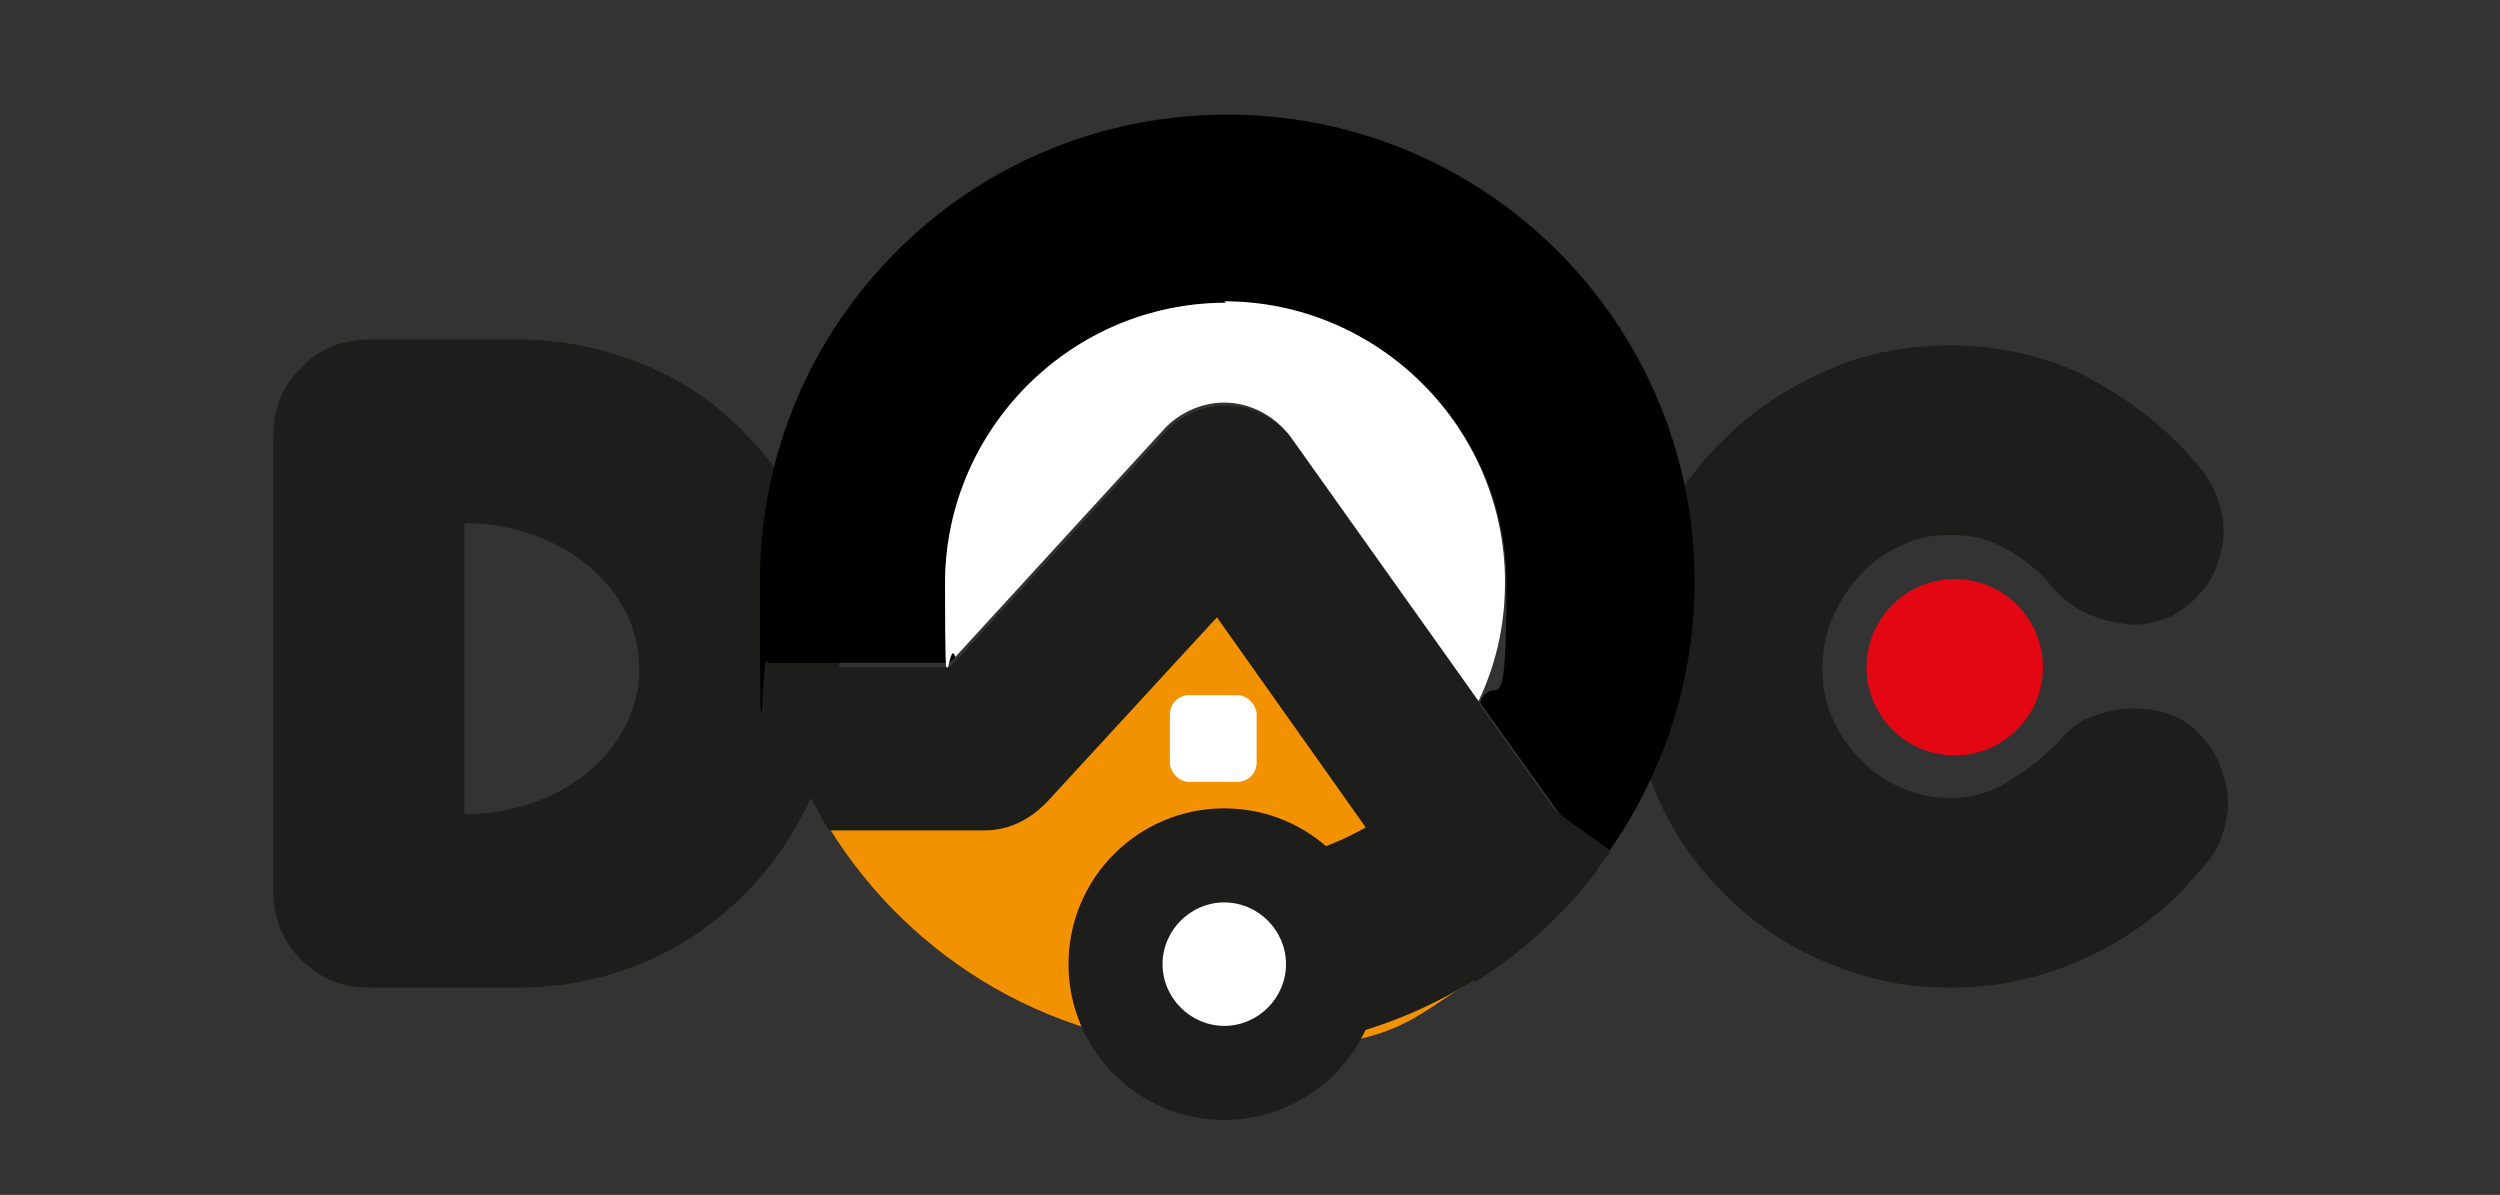 <svg xmlns="http://www.w3.org/2000/svg" id="Calque_1" data-name="Calque 1" viewBox="0 0 170.1 81.3"><rect x="0" y="0" width="170.1" height="81.3" fill="#333333" stroke="none"/><circle cx="133" cy="45.4" r="6" fill="#e30613" stroke-width="0"></circle><g><path d="M149.7,50c.6.6,1.1,1.4,1.4,2.2.3.8.5,1.6.5,2.4s-.2,1.7-.5,2.5c-.3.8-.8,1.5-1.4,2.1-2,2.5-4.5,4.4-7.4,5.8-2.9,1.4-6.1,2.2-9.5,2.2s-5.8-.6-8.5-1.7c-2.7-1.1-5-2.7-7-4.7-2-2-3.6-4.3-4.7-7-1.1-2.7-1.7-5.5-1.7-8.5s.6-5.8,1.7-8.5c1.1-2.7,2.7-5,4.7-6.9,2-2,4.3-3.5,7-4.7,2.7-1.2,5.5-1.7,8.5-1.7s6.5.7,9.3,2.2c2.8,1.5,5.3,3.4,7.3,5.8.6.6,1.1,1.4,1.4,2.2.3.8.5,1.6.5,2.4s-.2,1.7-.5,2.5c-.3.8-.8,1.5-1.4,2.1-.7.7-1.6,1.3-2.4,1.5-.9.3-1.8.4-2.7.2-.9-.1-1.8-.4-2.6-.8-.8-.4-1.5-1-2.1-1.7-.8-1-1.8-1.8-3-2.5-1.2-.7-2.4-1-3.8-1s-2.4.2-3.4.7c-1.1.5-2,1.1-2.8,2-.8.8-1.4,1.8-1.9,2.9-.5,1.1-.7,2.3-.7,3.5s.2,2.4.7,3.4c.5,1.1,1.1,2,1.9,2.8.8.8,1.7,1.5,2.8,1.9,1.1.5,2.2.7,3.4.7s2.9-.4,4.1-1.3c1.3-.8,2.4-1.7,3.3-2.7.6-.7,1.4-1.3,2.3-1.6.9-.3,1.8-.5,2.6-.5s1.7.1,2.5.4c.8.3,1.5.7,2,1.3Z" fill="#1d1d1b" stroke-width="0"></path><path d="M57.1,45.3s0,0,0,0c0,3-.6,5.8-1.7,8.5-1.2,2.7-2.7,5-4.7,7-2,2-4.3,3.6-6.9,4.7-2.7,1.1-5.5,1.7-8.5,1.7h-10.1c-1.9,0-3.4-.6-4.7-1.9-1.3-1.3-1.9-2.8-1.9-4.7v-30.9c0-1.9.6-3.4,1.9-4.7,1.3-1.3,2.8-1.9,4.7-1.9h10.1c3,0,5.8.6,8.5,1.7,2.7,1.1,5,2.7,6.9,4.7,2,2,3.5,4.3,4.7,7,1.2,2.7,1.7,5.5,1.7,8.5s0,0,0,0ZM31.6,35.6v19.8c6.6,0,11.9-4.4,11.9-9.9s-5.3-9.9-11.9-9.9Z" fill="#1d1d1b" stroke-width="0"></path></g><g><path d="M65,44.7c-.4-1.6-.7-3.3-.7-5,0-10.5,8.6-19.1,19.1-19.1s19.1,8.6,19.1,19.1-.7,5.7-1.8,8.1l8,11.2c4.1-5.4,6.6-12.1,6.6-19.4,0-17.6-14.2-31.8-31.8-31.8s-31.8,14.2-31.8,31.8.2,3.7.5,5.5h12.4s.5-.5.5-.5Z" fill="#000" stroke-width="0"></path><path d="M83.4,20.6c-10.5,0-19.1,8.6-19.1,19.1s.2,3.4.7,5l14.2-15.5c1.1-1.2,2.8-1.9,4.4-1.8,1.7.1,3.2,1,4.2,2.3l12.8,18c1.2-2.5,1.8-5.2,1.8-8.1,0-10.5-8.6-19.1-19.1-19.1Z" fill="#fff" stroke-width="0"></path><path d="M93,56.2l-10.2-14.4-11.5,12.5-.2.2c-1.1,1.1-2.5,1.8-4.1,1.8h-10.6c5.6,9.1,15.6,15.1,27.1,15.1s12-1.8,17-4.9l-7.4-10.4Z" fill="#f39200" stroke-width="0"></path><path d="M100.7,47.9l-12.8-18c-1-1.4-2.5-2.2-4.2-2.3-1.7-.1-3.3.6-4.4,1.8l-14.2,15.5-.5.5h-12.4c.7,4,2.2,7.8,4.2,11.1h10.6s0,0,0,0c1.6,0,3-.7,4.1-1.8l.2-.2,11.5-12.5,10.2,14.4,7.4,10.4c3.2-2,6-4.6,8.3-7.6l-8-11.2Z" fill="#1d1d1b" stroke-width="0"></path><path d="M99.2,50.5c-3.4,5-9.2,8.3-15.7,8.3s-.1,0-.2,0v12.7c0,0,.1,0,.2,0,10.8,0,20.3-5.4,26.1-13.6l-10.3-7.4Z" fill="#1d1d1b" stroke-width="0"></path><g><circle cx="83.3" cy="65.6" r="10.6" fill="#1d1d1b" stroke-width="0"></circle><path d="M83.3,69.8c-2.3,0-4.2-1.9-4.2-4.2s1.9-4.2,4.2-4.2,4.2,1.9,4.2,4.2-1.9,4.2-4.2,4.2Z" fill="#fff" stroke-width="0"></path></g><rect x="79.6" y="47.3" width="5.9" height="5.9" rx="1.3" ry="1.3" fill="#fff" stroke-width="0"></rect></g></svg>